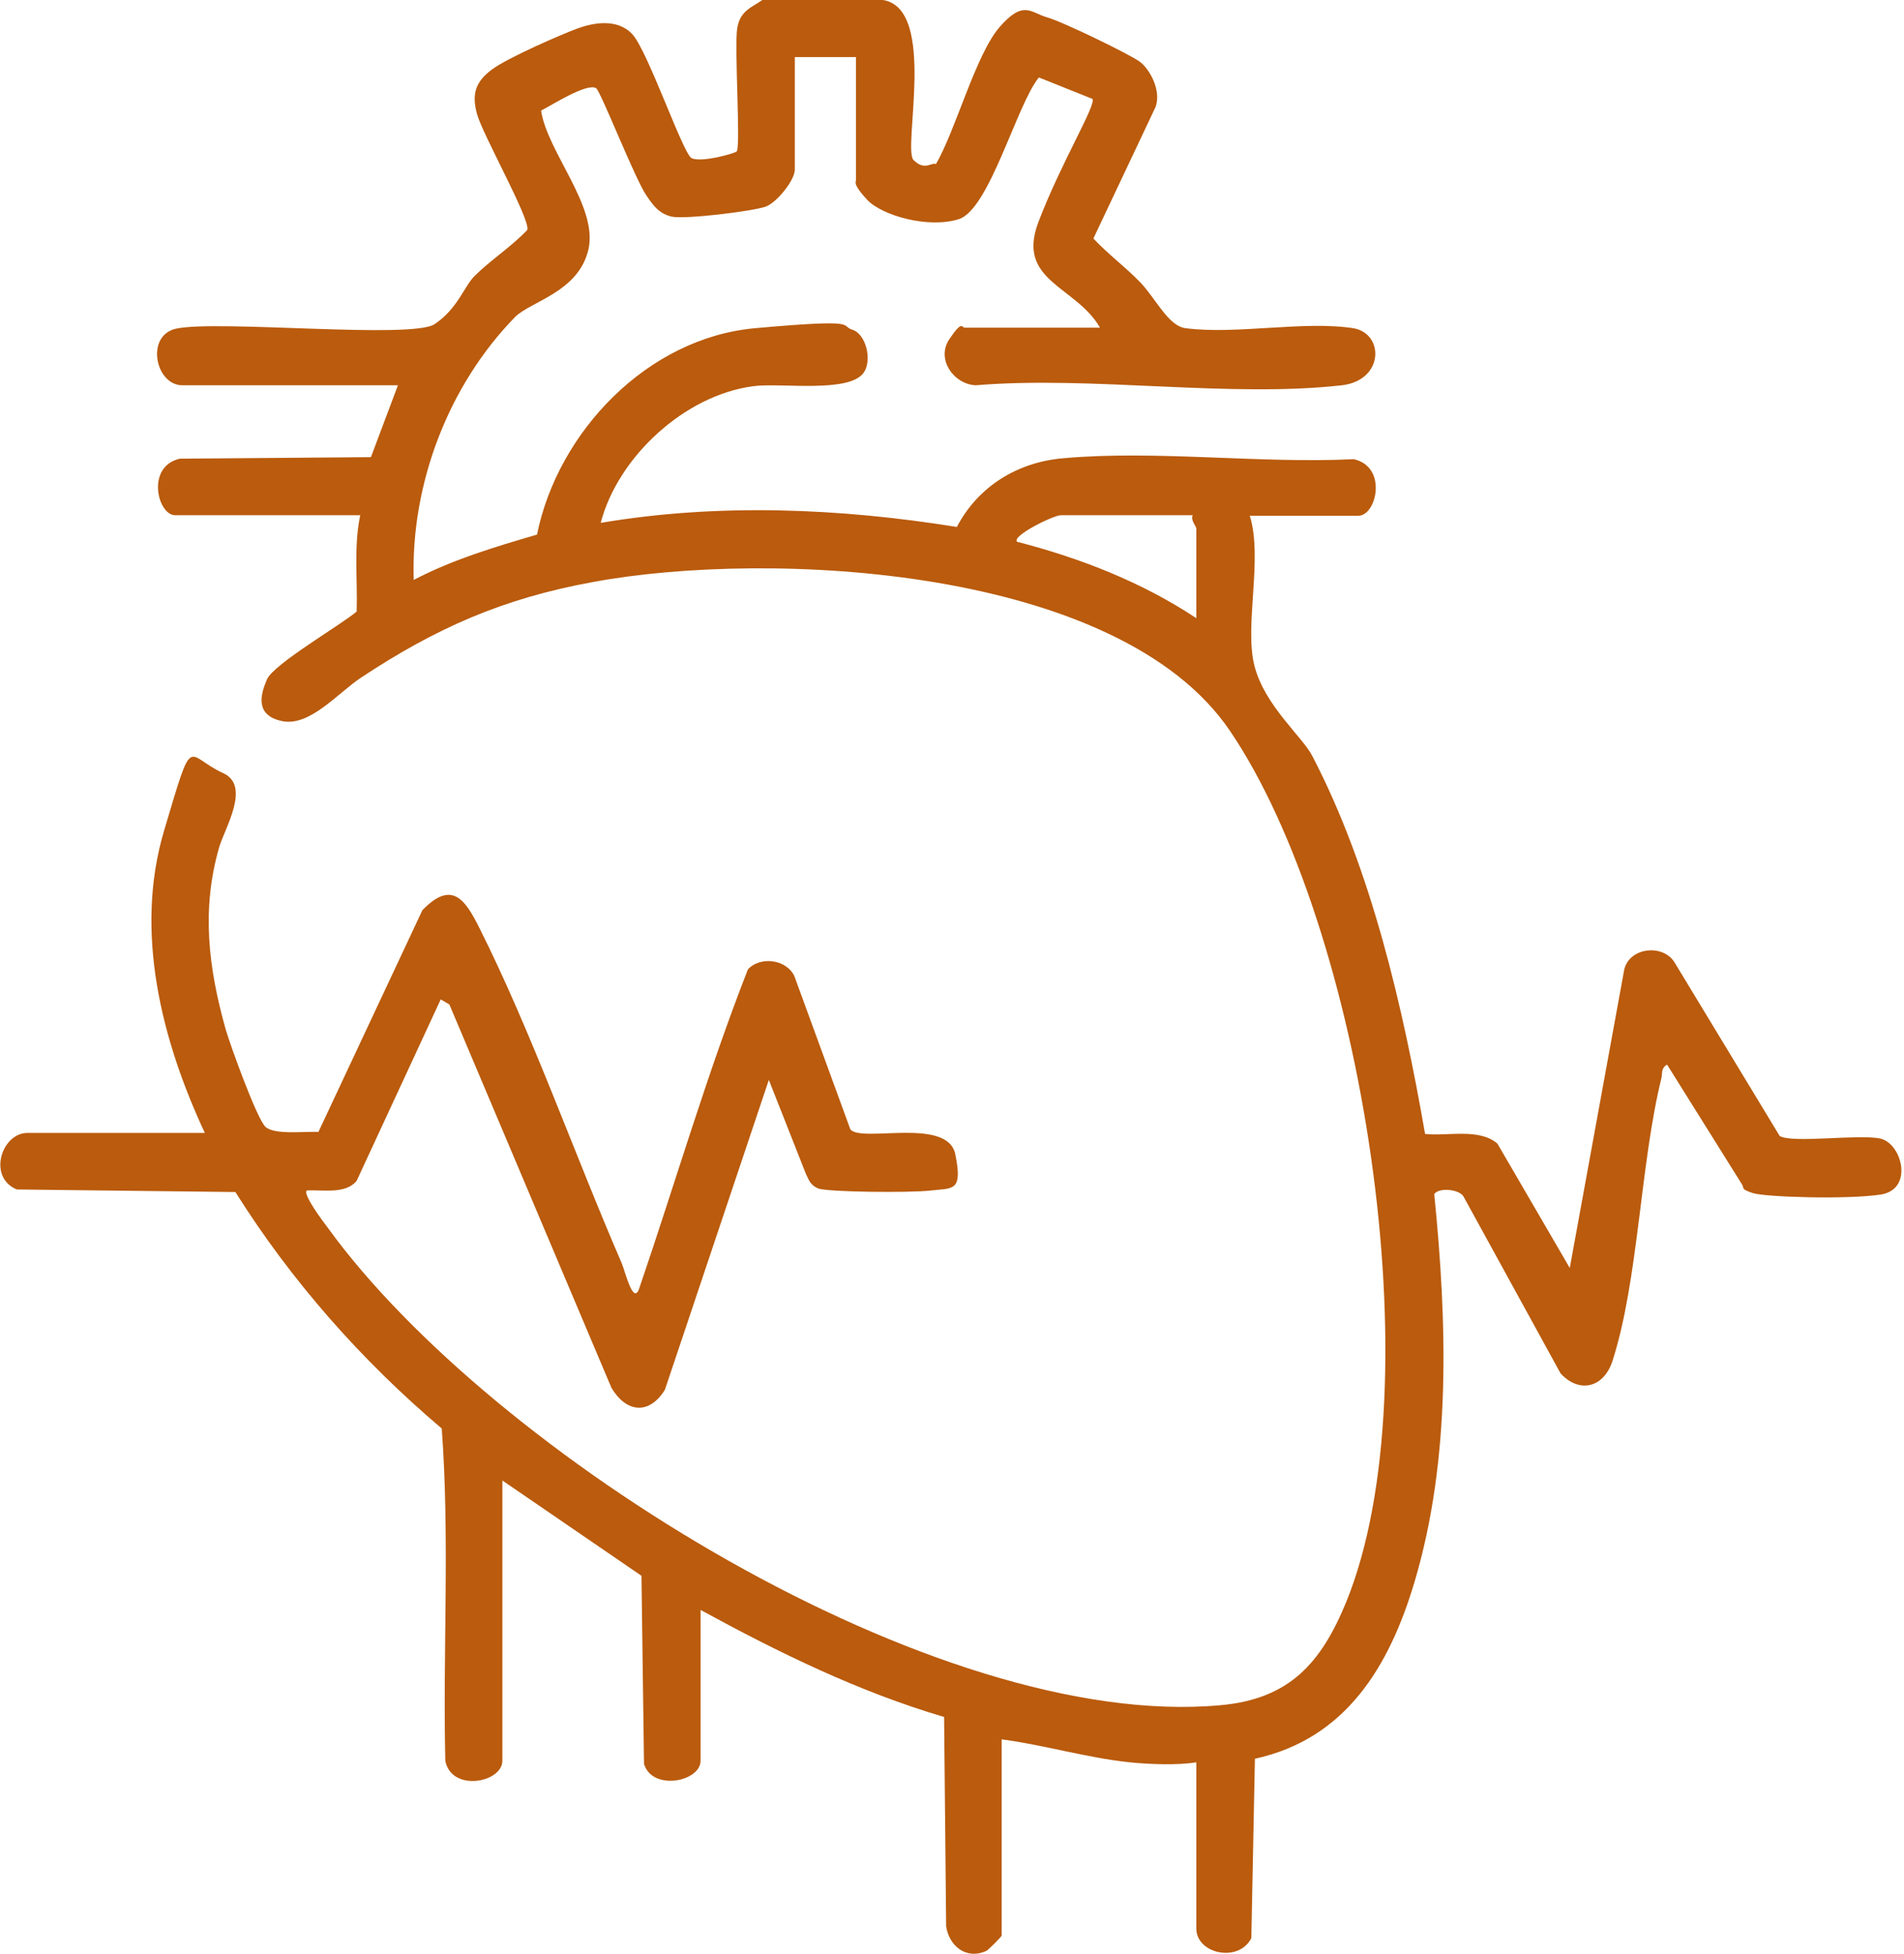 <?xml version="1.0" encoding="UTF-8"?>
<svg id="Layer_1" xmlns="http://www.w3.org/2000/svg" version="1.1" viewBox="0 0 373.7 383.4">
  <!-- Generator: Adobe Illustrator 29.5.1, SVG Export Plug-In . SVG Version: 2.1.0 Build 141)  -->
  <defs>
    <style>
      .st0 {
        fill: #ba5b0d;
      }
    </style>
  </defs>
  <path class="st0" d="M173.3,0c10.7,1.7,3.8,29.2,6,31.4s3.5.4,4.4.8c3.9-6.7,7.8-21.5,12.5-26.9s6.1-2.8,9.3-1.9,16.3,7.3,18.2,8.7,4.3,5.6,3.1,8.9l-12.2,25.8c2.9,3.1,6.2,5.5,9.2,8.6s5.5,8.6,8.9,9c9.9,1.3,23.2-1.5,32.9,0,6.1,1,6.1,10.2-2.2,11.2-22.3,2.5-49.1-1.9-71.9,0-4.3-.2-7.8-5.1-5.2-9s2.5-2.3,3-2.3h26.6c-4.7-8.2-16.5-9.1-12.1-20.7s11.5-23.2,10.6-24.2l-10.5-4.2c-4.3,5.2-9.7,25.9-15.7,27.8s-15.1-.7-18-3.8-2.2-3.5-2.2-3.8V11.2h-12v22.1c0,2-3.4,6.3-5.6,7.2s-16,2.6-18.6,2-3.8-2.5-4.9-4.1c-2.2-3.1-9-20.5-9.9-21.1-1.8-1.1-8.8,3.4-10.8,4.4,1.2,8.1,11.2,18.8,9.3,27.2s-11.3,10.2-14.4,13.3c-13.1,13.4-20.5,32.8-19.9,51.6,7.6-4,16-6.5,24.2-8.9,4.1-20.2,21.7-38.6,42.8-40.5s16.5-.5,19.1.3,3.9,5.8,2.3,8.3c-2.7,4.3-16.7,2-21.9,2.8-13.3,1.8-26.4,13.8-29.8,26.8,23-3.9,46.9-2.9,69.9.8,4.2-8,12-12.8,21.1-13.5,18-1.6,38.5,1.1,56.8.2,6.7,1.5,4.5,11.1.9,11.1h-21.3c2.6,8.4-1.1,21.5.9,29.4s9.5,14,11.4,17.8c11.6,22.3,17.8,49.4,22.1,74.1,4.4.5,10.6-1.2,14.2,1.9l14.2,24.4,10.7-58.6c1.1-4.4,7.7-5,9.9-1.3l20.6,34c2.5,1.5,15.4-.4,19.7.5s6.7,10,.1,11-22.7.5-25.1-.3-1.6-.9-2.1-1.7l-14.7-23.5c-1.2.7-.9,1.6-1.1,2.6-4.2,17-4.5,39.6-9.6,55.5-1.7,5.3-6.5,6.5-10.2,2.5l-19.1-34.8c-1-1.4-4.8-1.7-5.7-.4,2.5,25,3.4,51.8-3.9,76.2-4.9,16.4-13.4,30.7-31.3,34.6l-.7,35.2c-2.5,4.9-10.8,3.1-10.8-1.9v-32.6c-3.6.6-9.2.4-13.1,0-8.5-.9-16.7-3.4-25.1-4.5v38.5c0,.2-2.6,2.8-3,3-3.9,1.8-7.3-.9-7.9-4.8l-.4-41.1c-16.7-4.9-32.6-12.7-47.8-21v29.6c0,4.1-9.5,6-11.1.6l-.5-36.9-27.3-18.7v55c0,4.3-10,6.2-11.2,0-.5-21.7.9-43.7-.7-65.2-15.7-13.3-29.5-28.9-40.5-46.4l-42.9-.5c-5.8-2.4-3-11.1,2.1-11.1h34.8c-8.5-18.2-13.9-39.5-8-59.3s4.1-14.7,11.6-11.3c5.5,2.5.3,10.8-.8,14.6-3.5,12.2-2.1,23.6,1.3,35.7.9,3.1,6.1,17.5,7.8,19.1s7.4.9,10.4,1l20.4-43.5c5.8-6,8.4-2.1,11.2,3.5,10.2,20.3,18.7,44.5,27.9,65.7.7,1.6,2.3,8.6,3.5,4.9,7.1-20.8,13.3-42.1,21.3-62.5,2.4-2.6,7.5-2,9.1,1.3l11,30.1c2.2,2.7,19.1-2.5,20.6,4.9s-.5,6.6-4.8,7.1-20.4.3-22.1-.4-1.9-1.9-2.4-2.8l-7.3-18.5-20.4,60.8c-3.1,5-7.6,4.5-10.5-.4l-31.8-75.2-1.7-1-16.5,35.6c-2.2,2.7-6.7,1.7-9.8,1.9-.8.8,3.3,6.2,4.2,7.4,32.1,44.2,119.3,98.7,175.1,93.6,13.6-1.2,19.8-8.3,24.7-20.2,17.5-42.9,3.2-132.7-22.8-171-21.9-32.3-90.4-35.6-125-29.2-17.6,3.2-30.8,9-45.6,18.8-4.5,3-10,9.6-15.4,8.5s-4.3-5.2-3-8.2,14.4-10.6,17.6-13.3c.2-6.3-.6-12.7.7-18.9h-36.3c-3.5,0-5.8-9.6.9-11.1l37.5-.3,5.3-14.1h-42.3c-5.3,0-7.3-9.7-1.3-11.1,8.1-1.8,46.3,2.1,50.8-.9s5.8-7.4,7.8-9.4c3.2-3.2,7.3-5.8,10.4-9.1.6-2.1-8.8-18.7-9.9-22.8s-.1-6.4,3-8.7,13.7-6.9,16.7-8,7.8-2.1,10.8,1.1,9.9,23.3,11.6,24.3,8.6-.9,8.9-1.3c.8-.9-.5-20.6.1-24.2s3.1-4.1,5.2-5.7h23.2ZM234,101.1h-25.8c-1.4,0-9.6,4-8.6,5.2,12.4,3.2,24.5,7.9,35.2,15v-17.6c0-.4-1.2-1.7-.7-2.6Z"/>
</svg>